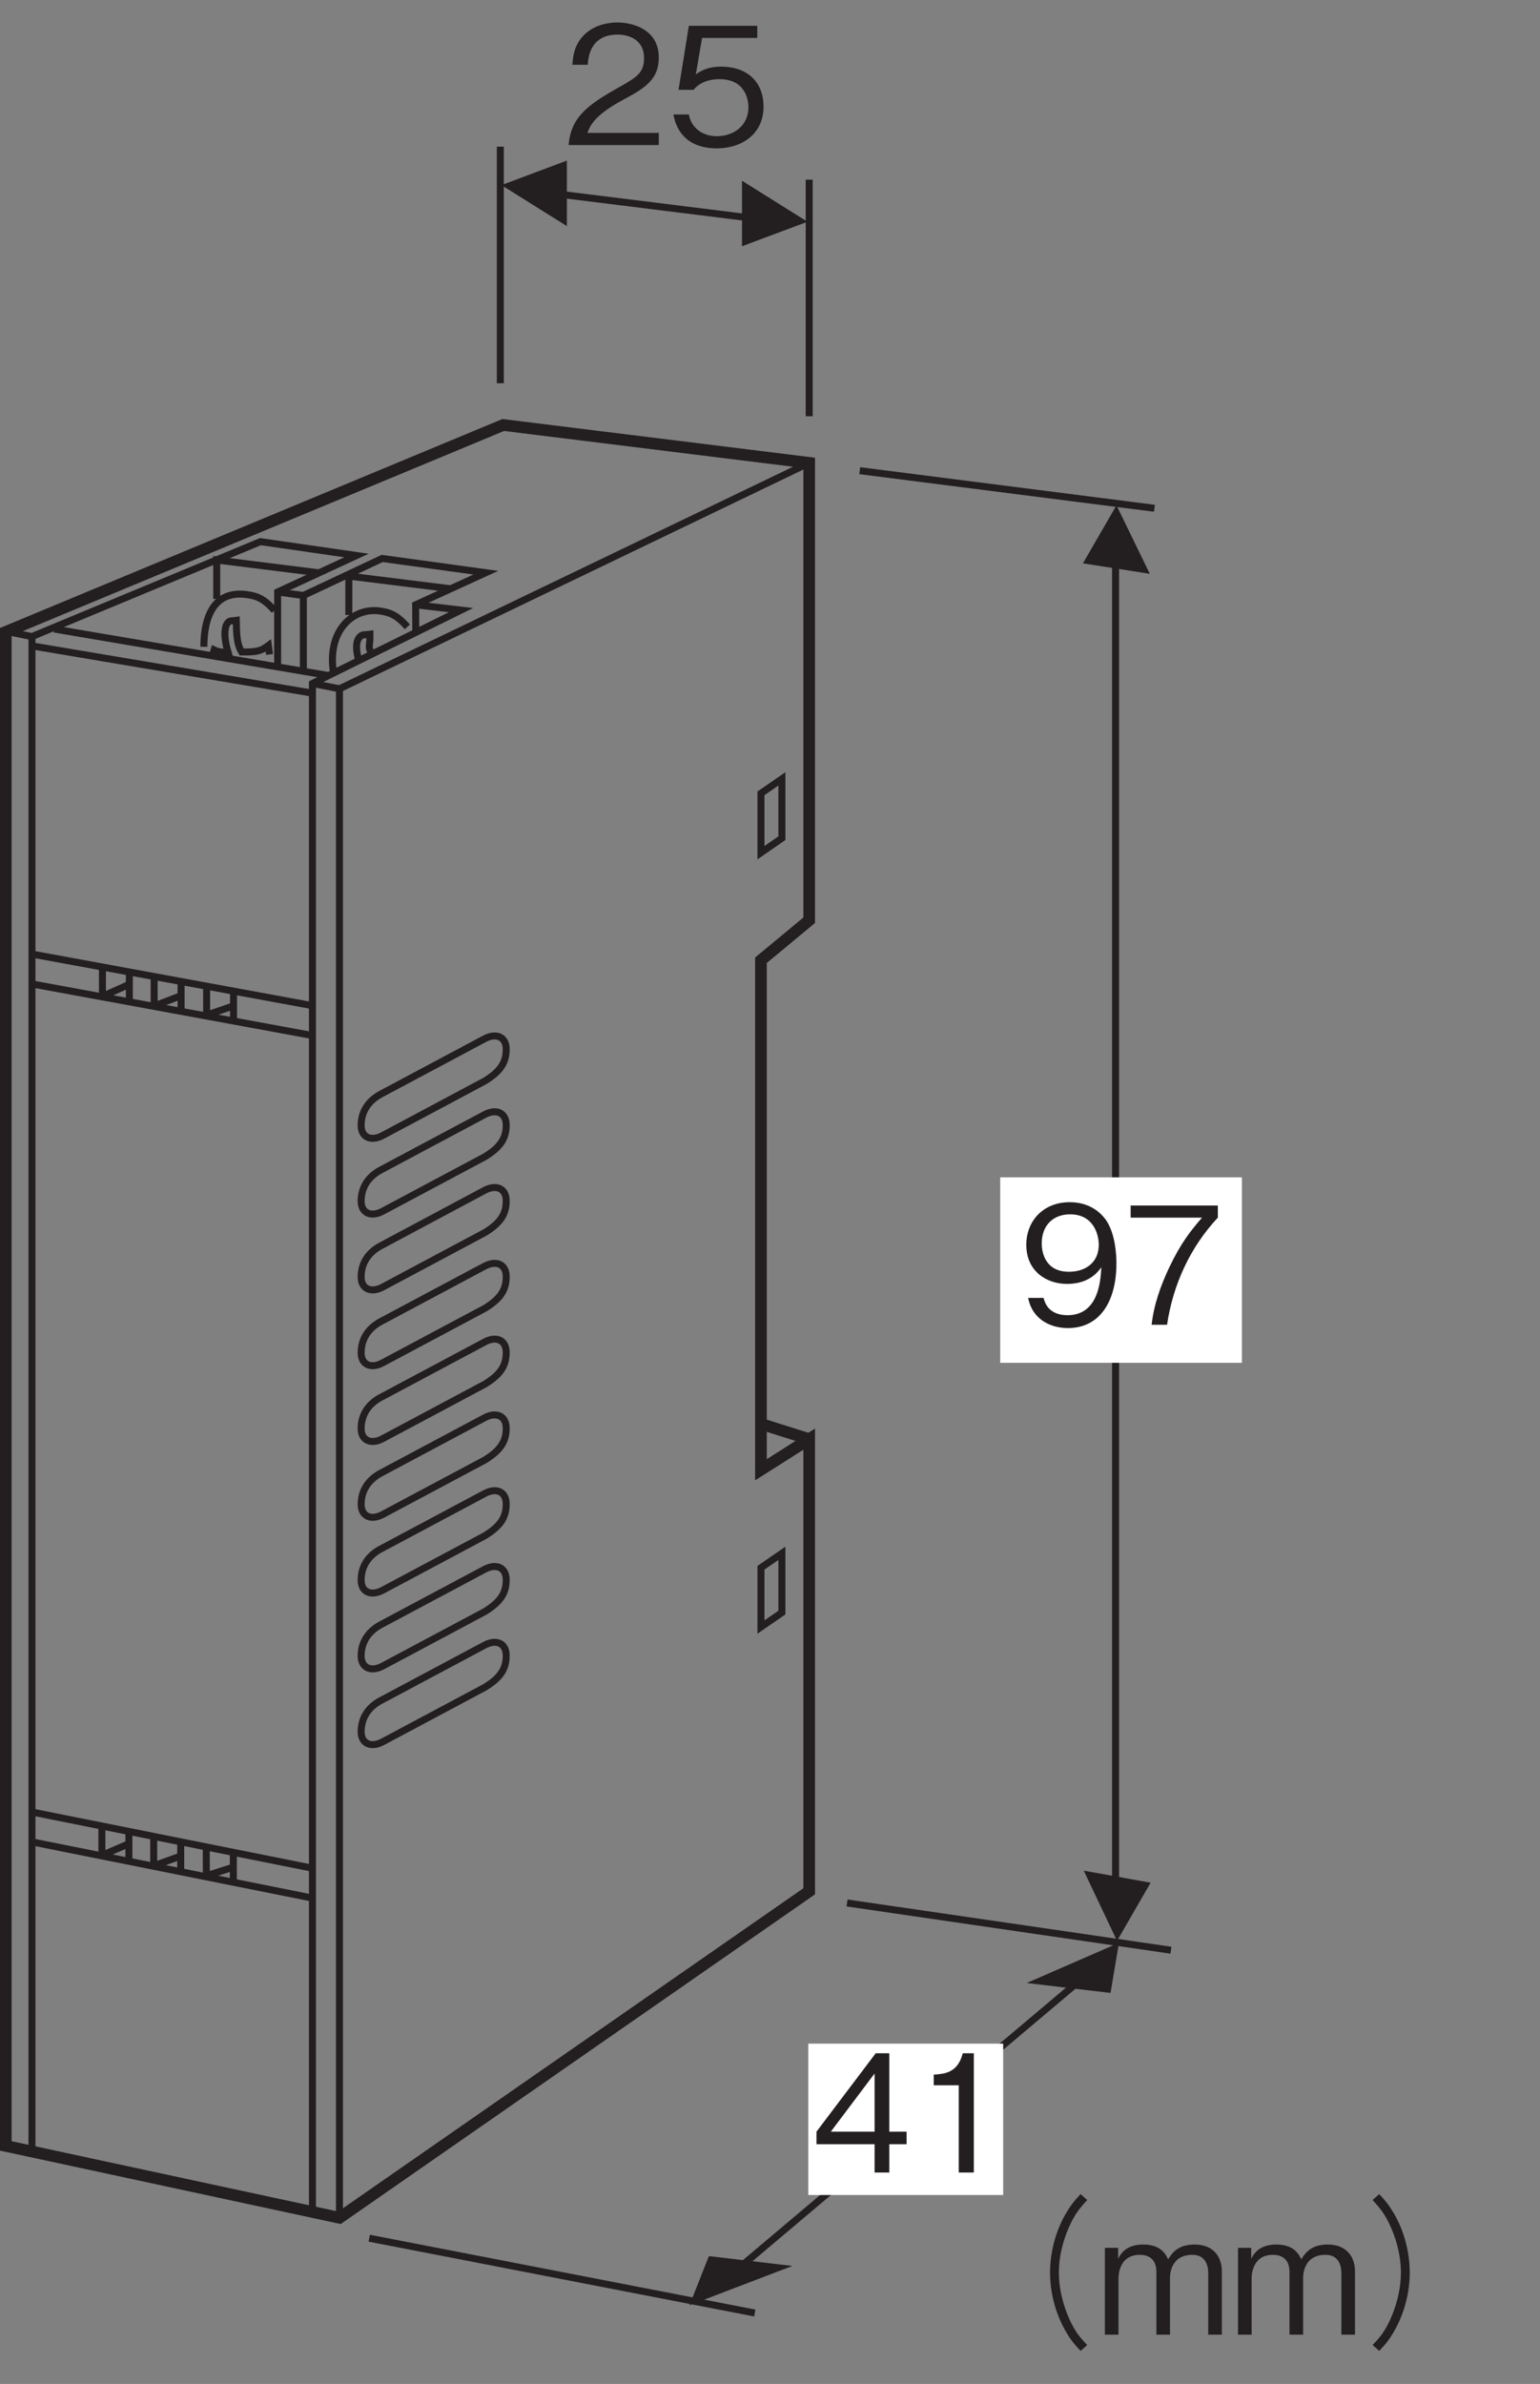 <?xml version="1.0" encoding="UTF-8"?>
<svg xmlns="http://www.w3.org/2000/svg" xmlns:xlink="http://www.w3.org/1999/xlink" width="65.41pt" height="101.2pt" viewBox="0 0 65.41 101.2" version="1.2">
<rect x="0" y="0" width="65.41" height="101.2" fill="#808080" stroke="none"/>
<defs>
<g>
<symbol overflow="visible" id="glyph0-0">
<path style="stroke:none;" d="M 0.688 0.828 L 6.25 0.828 L 6.25 -6.109 L 0.688 -6.109 Z M 3.469 -2.922 L 1.266 -5.766 L 5.672 -5.766 Z M 3.688 -2.641 L 5.891 -5.469 L 5.891 0.203 Z M 1.266 0.484 L 3.469 -2.359 L 5.672 0.484 Z M 1.047 -5.469 L 3.25 -2.641 L 1.047 0.203 Z M 1.047 -5.469 "/>
</symbol>
<symbol overflow="visible" id="glyph0-1">
<path style="stroke:none;" d="M 4.016 0 L 4.016 -0.516 L 0.984 -0.516 C 1.109 -0.844 1.297 -1.281 2.562 -1.953 C 3.5 -2.453 4.016 -2.828 4.016 -3.719 C 4.016 -4.875 2.969 -5.203 2.25 -5.203 C 2 -5.203 1.281 -5.156 0.797 -4.625 C 0.391 -4.188 0.375 -3.703 0.344 -3.406 L 1 -3.406 C 1.016 -3.672 1.078 -4.688 2.266 -4.688 C 2.734 -4.688 3.391 -4.484 3.391 -3.688 C 3.391 -3.047 3.047 -2.859 2.297 -2.438 C 1.031 -1.719 0.281 -1.203 0.188 0 Z M 4.016 0 "/>
</symbol>
<symbol overflow="visible" id="glyph0-2">
<path style="stroke:none;" d="M 4.094 -1.625 C 4.094 -2.734 3.344 -3.328 2.297 -3.328 C 1.688 -3.328 1.406 -3.125 1.219 -3 L 1.484 -4.547 L 3.828 -4.547 L 3.828 -5.062 L 0.922 -5.062 L 0.484 -2.344 L 1.125 -2.344 C 1.422 -2.719 1.906 -2.797 2.219 -2.797 C 3.359 -2.797 3.453 -1.859 3.453 -1.609 C 3.453 -0.812 2.812 -0.375 2.109 -0.375 C 1.531 -0.375 1.031 -0.703 0.922 -1.297 L 0.266 -1.297 C 0.422 -0.438 1 0.141 2.109 0.141 C 3.172 0.141 4.094 -0.469 4.094 -1.625 Z M 4.094 -1.625 "/>
</symbol>
<symbol overflow="visible" id="glyph0-3">
<path style="stroke:none;" d="M 4.094 -2.609 C 4.094 -2.984 4.047 -3.859 3.656 -4.438 C 3.391 -4.812 2.906 -5.203 2.109 -5.203 C 0.984 -5.203 0.266 -4.406 0.266 -3.391 C 0.266 -2.297 1.094 -1.734 2 -1.734 C 2.938 -1.734 3.312 -2.25 3.453 -2.438 C 3.422 -1.922 3.359 -0.406 2.016 -0.406 C 1.203 -0.406 1.047 -0.953 1 -1.141 L 0.344 -1.141 C 0.531 -0.188 1.344 0.141 2.031 0.141 C 3.406 0.141 4.094 -1.016 4.094 -2.609 Z M 3.344 -3.391 C 3.344 -2.656 2.797 -2.25 2.078 -2.25 C 1.094 -2.25 0.922 -3.031 0.922 -3.453 C 0.922 -4.234 1.422 -4.688 2.125 -4.688 C 3.094 -4.688 3.344 -3.875 3.344 -3.391 Z M 3.344 -3.391 "/>
</symbol>
<symbol overflow="visible" id="glyph0-4">
<path style="stroke:none;" d="M 4.031 -4.547 L 4.031 -5.062 L 0.328 -5.062 L 0.328 -4.547 L 3.359 -4.547 C 2.875 -3.984 2.469 -3.484 1.969 -2.438 C 1.609 -1.672 1.312 -0.859 1.219 0 L 1.875 0 C 2.125 -1.703 2.859 -3.297 4.031 -4.547 Z M 4.031 -4.547 "/>
</symbol>
<symbol overflow="visible" id="glyph0-5">
<path style="stroke:none;" d="M 4.094 -1.203 L 4.094 -1.734 L 3.359 -1.734 L 3.359 -5.062 L 2.781 -5.062 L 0.266 -1.734 L 0.266 -1.203 L 2.734 -1.203 L 2.734 0 L 3.359 0 L 3.359 -1.203 Z M 2.734 -1.734 L 0.875 -1.734 L 2.734 -4.203 Z M 2.734 -1.734 "/>
</symbol>
<symbol overflow="visible" id="glyph0-6">
<path style="stroke:none;" d="M 2.578 0 L 2.578 -5.062 L 2.109 -5.062 C 1.891 -4.219 1.328 -4.188 0.875 -4.156 L 0.875 -3.703 L 1.938 -3.703 L 1.938 0 Z M 2.578 0 "/>
</symbol>
<symbol overflow="visible" id="glyph0-7">
<path style="stroke:none;" d="M 6.25 -5.969 C 5.969 -5.672 5.812 -5.469 5.594 -5.094 C 5.172 -4.344 4.953 -3.469 4.953 -2.641 C 4.953 -1.797 5.172 -0.938 5.594 -0.188 C 5.812 0.203 5.969 0.391 6.25 0.688 L 6.531 0.438 C 6.266 0.156 6.109 -0.016 5.906 -0.391 C 5.547 -1.078 5.328 -1.891 5.328 -2.641 C 5.328 -3.391 5.547 -4.188 5.906 -4.875 C 6.109 -5.25 6.266 -5.422 6.531 -5.719 Z M 6.25 -5.969 "/>
</symbol>
<symbol overflow="visible" id="glyph0-8">
<path style="stroke:none;" d="M 5.312 0 L 5.312 -2.703 C 5.312 -3.234 5.016 -3.828 4.156 -3.828 C 3.469 -3.828 3.219 -3.5 3.031 -3.203 C 2.922 -3.422 2.719 -3.828 1.969 -3.828 C 1.344 -3.828 1.047 -3.531 0.906 -3.219 L 0.906 -3.688 L 0.344 -3.688 L 0.344 0 L 0.922 0 L 0.922 -2.391 C 0.922 -2.469 0.922 -3.391 1.828 -3.391 C 2.109 -3.391 2.531 -3.281 2.531 -2.672 L 2.531 0 L 3.109 0 L 3.109 -2.406 C 3.109 -2.5 3.109 -3.391 4.062 -3.391 C 4.625 -3.391 4.734 -2.922 4.734 -2.625 L 4.734 0 Z M 5.312 0 "/>
</symbol>
<symbol overflow="visible" id="glyph0-9">
<path style="stroke:none;" d="M 0.688 0.688 C 0.969 0.391 1.125 0.203 1.344 -0.188 C 1.766 -0.938 1.984 -1.797 1.984 -2.641 C 1.984 -3.469 1.766 -4.344 1.344 -5.094 C 1.125 -5.469 0.969 -5.672 0.688 -5.969 L 0.406 -5.719 C 0.672 -5.422 0.828 -5.25 1.031 -4.875 C 1.391 -4.188 1.609 -3.391 1.609 -2.641 C 1.609 -1.891 1.391 -1.078 1.031 -0.391 C 0.828 -0.016 0.672 0.156 0.406 0.438 Z M 0.688 0.688 "/>
</symbol>
</g>
<clipPath id="clip1">
  <path d="M 24 0.055 L 33 0.055 L 33 7 L 24 7 Z M 24 0.055 "/>
</clipPath>
</defs>
<g id="surface1">
<path style="fill:none;stroke-width:3;stroke-linecap:butt;stroke-linejoin:miter;stroke:rgb(13.73%,12.16%,12.549%);stroke-opacity:1;stroke-miterlimit:4;" d="M 347.166 815.175 L 145.638 718.293 " transform="matrix(0.099,0,0,-0.099,0,100.351)"/>
<path style="fill:none;stroke-width:3;stroke-linecap:butt;stroke-linejoin:miter;stroke:rgb(13.73%,12.16%,12.549%);stroke-opacity:1;stroke-miterlimit:4;" d="M 145.638 718.293 L 145.638 62.666 " transform="matrix(0.099,0,0,-0.099,0,100.351)"/>
<path style="fill:none;stroke-width:3;stroke-linecap:butt;stroke-linejoin:miter;stroke:rgb(13.73%,12.16%,12.549%);stroke-opacity:1;stroke-miterlimit:4;" d="M 136.73 768.034 L 92.98 773.513 L 92.98 756.841 " transform="matrix(0.099,0,0,-0.099,0,100.351)"/>
<path style="fill:none;stroke-width:3;stroke-linecap:butt;stroke-linejoin:miter;stroke:rgb(13.73%,12.16%,12.549%);stroke-opacity:1;stroke-miterlimit:4;" d="M 193.369 761.176 L 149.658 766.616 L 149.658 749.943 " transform="matrix(0.099,0,0,-0.099,0,100.351)"/>
<path style="fill:none;stroke-width:3;stroke-linecap:butt;stroke-linejoin:miter;stroke:rgb(13.73%,12.16%,12.549%);stroke-opacity:1;stroke-miterlimit:4;" d="M 90.496 735.596 C 91.994 735.162 92.388 733.98 97.867 733.862 C 95.147 742.888 96.882 747.696 99.522 747.42 L 101.375 747.657 C 101.493 742.06 101.493 737.685 103.661 734.098 C 110.519 733.941 112.214 734.689 115.131 736.857 L 115.643 733.034 " transform="matrix(0.099,0,0,-0.099,0,100.351)"/>
<path style="fill:none;stroke-width:3;stroke-linecap:butt;stroke-linejoin:miter;stroke:rgb(13.73%,12.16%,12.549%);stroke-opacity:1;stroke-miterlimit:4;" d="M 174.765 744.859 C 170.745 749.273 168.183 750.968 162.823 751.677 C 151.274 753.214 140.12 743.045 143.115 725.033 " transform="matrix(0.099,0,0,-0.099,0,100.351)"/>
<path style="fill:none;stroke-width:3;stroke-linecap:butt;stroke-linejoin:miter;stroke:rgb(13.73%,12.16%,12.549%);stroke-opacity:1;stroke-miterlimit:4;" d="M 154.073 729.881 C 151.353 738.867 154.23 741.745 156.91 741.469 L 158.724 741.705 C 158.842 736.108 157.502 736.581 159.709 732.995 " transform="matrix(0.099,0,0,-0.099,0,100.351)"/>
<path style="fill:none;stroke-width:3;stroke-linecap:butt;stroke-linejoin:miter;stroke:rgb(13.73%,12.16%,12.549%);stroke-opacity:1;stroke-miterlimit:4;" d="M 117.772 751.874 C 113.751 756.289 111.189 757.984 105.829 758.693 C 91.797 760.585 87.462 749.115 87.462 736.305 " transform="matrix(0.099,0,0,-0.099,0,100.351)"/>
<path style="fill:none;stroke-width:3;stroke-linecap:butt;stroke-linejoin:miter;stroke:rgb(13.73%,12.16%,12.549%);stroke-opacity:1;stroke-miterlimit:4;" d="M 214.653 950.762 L 214.653 849.308 " transform="matrix(0.099,0,0,-0.099,0,100.351)"/>
<path style="fill:none;stroke-width:3;stroke-linecap:butt;stroke-linejoin:miter;stroke:rgb(13.73%,12.16%,12.549%);stroke-opacity:1;stroke-miterlimit:4;" d="M 347.166 936.612 L 347.166 835.158 " transform="matrix(0.099,0,0,-0.099,0,100.351)"/>
<path style="fill:none;stroke-width:3;stroke-linecap:butt;stroke-linejoin:miter;stroke:rgb(13.73%,12.16%,12.549%);stroke-opacity:1;stroke-miterlimit:4;" d="M 225.689 932.158 L 336.563 918.363 " transform="matrix(0.099,0,0,-0.099,0,100.351)"/>
<path style=" stroke:none;fill-rule:nonzero;fill:rgb(13.73%,12.16%,12.549%);fill-opacity:1;" d="M 34.297 9.414 L 31.516 7.672 L 31.516 10.453 L 34.297 9.414 "/>
<path style=" stroke:none;fill-rule:nonzero;fill:rgb(13.73%,12.16%,12.549%);fill-opacity:1;" d="M 21.297 7.859 L 24.078 9.598 L 24.078 6.816 L 21.297 7.859 "/>
<g clip-path="url(#clip1)" clip-rule="nonzero">
<g style="fill:rgb(13.73%,12.16%,12.549%);fill-opacity:1;">
  <use xlink:href="#glyph0-1" x="23.965" y="6.157"/>
  <use xlink:href="#glyph0-2" x="28.336" y="6.157"/>
</g>
</g>
<path style=" stroke:none;fill-rule:nonzero;fill:rgb(13.73%,12.16%,12.549%);fill-opacity:1;" d="M 48.836 24.359 L 47.422 21.449 L 45.996 23.914 L 48.836 24.359 "/>
<path style="fill:none;stroke-width:3;stroke-linecap:butt;stroke-linejoin:miter;stroke:rgb(13.73%,12.16%,12.549%);stroke-opacity:1;stroke-miterlimit:4;" d="M 478.614 195.179 L 478.614 775.957 " transform="matrix(0.099,0,0,-0.099,0,100.351)"/>
<path style=" stroke:none;fill-rule:nonzero;fill:rgb(13.73%,12.16%,12.549%);fill-opacity:1;" d="M 46.031 79.41 L 47.445 82.391 L 48.871 79.922 L 46.031 79.41 "/>
<path style="fill:none;stroke-width:3;stroke-linecap:butt;stroke-linejoin:miter;stroke:rgb(13.73%,12.16%,12.549%);stroke-opacity:1;stroke-miterlimit:4;" d="M 368.844 811.824 L 495.287 795.704 " transform="matrix(0.099,0,0,-0.099,0,100.351)"/>
<path style="fill:none;stroke-width:3;stroke-linecap:butt;stroke-linejoin:miter;stroke:rgb(13.73%,12.16%,12.549%);stroke-opacity:1;stroke-miterlimit:4;" d="M 363.405 197.662 L 502.382 177.403 " transform="matrix(0.099,0,0,-0.099,0,100.351)"/>
<path style=" stroke:none;fill-rule:nonzero;fill:rgb(100%,100%,100%);fill-opacity:1;" d="M 42.484 57.852 L 52.75 57.852 L 52.75 49.98 L 42.484 49.98 Z M 42.484 57.852 "/>
<g style="fill:rgb(13.73%,12.16%,12.549%);fill-opacity:1;">
  <use xlink:href="#glyph0-3" x="43.325" y="56.237"/>
  <use xlink:href="#glyph0-4" x="47.695" y="56.237"/>
</g>
<path style="fill:none;stroke-width:3;stroke-linecap:butt;stroke-linejoin:miter;stroke:rgb(13.73%,12.16%,12.549%);stroke-opacity:1;stroke-miterlimit:4;" d="M 306.49 32.238 L 467.145 167.668 " transform="matrix(0.099,0,0,-0.099,0,100.351)"/>
<path style=" stroke:none;fill-rule:nonzero;fill:rgb(13.73%,12.16%,12.549%);fill-opacity:1;" d="M 47.168 84.602 L 47.527 82.473 L 43.609 84.18 L 47.168 84.602 "/>
<path style=" stroke:none;fill-rule:nonzero;fill:rgb(13.73%,12.16%,12.549%);fill-opacity:1;" d="M 30.109 95.773 L 29.285 97.859 L 33.656 96.191 L 30.109 95.773 "/>
<path style="fill:none;stroke-width:3;stroke-linecap:butt;stroke-linejoin:miter;stroke:rgb(13.73%,12.16%,12.549%);stroke-opacity:1;stroke-miterlimit:4;" d="M 323.832 21.833 L 158.408 53.916 " transform="matrix(0.099,0,0,-0.099,0,100.351)"/>
<path style=" stroke:none;fill-rule:nonzero;fill:rgb(100%,100%,100%);fill-opacity:1;" d="M 34.332 93.18 L 42.609 93.18 L 42.609 86.754 L 34.332 86.754 Z M 34.332 93.18 "/>
<g style="fill:rgb(13.73%,12.16%,12.549%);fill-opacity:1;">
  <use xlink:href="#glyph0-5" x="34.413" y="92.225"/>
  <use xlink:href="#glyph0-6" x="38.784" y="92.225"/>
</g>
<g style="fill:rgb(13.73%,12.16%,12.549%);fill-opacity:1;">
  <use xlink:href="#glyph0-7" x="39.647" y="99.11"/>
  <use xlink:href="#glyph0-8" x="46.585" y="99.11"/>
  <use xlink:href="#glyph0-8" x="52.239" y="99.11"/>
  <use xlink:href="#glyph0-9" x="57.893" y="99.11"/>
</g>
<path style="fill:none;stroke-width:3;stroke-linecap:butt;stroke-linejoin:miter;stroke:rgb(13.73%,12.16%,12.549%);stroke-opacity:1;stroke-miterlimit:4;" d="M 134.05 569.62 L 13.716 591.732 " transform="matrix(0.099,0,0,-0.099,0,100.351)"/>
<path style="fill:none;stroke-width:3;stroke-linecap:butt;stroke-linejoin:miter;stroke:rgb(13.73%,12.16%,12.549%);stroke-opacity:1;stroke-miterlimit:4;" d="M 13.401 236.722 L 134.05 212.561 " transform="matrix(0.099,0,0,-0.099,0,100.351)"/>
<path style="fill:none;stroke-width:3;stroke-linecap:butt;stroke-linejoin:miter;stroke:rgb(13.73%,12.16%,12.549%);stroke-opacity:1;stroke-miterlimit:4;" d="M 134.05 582.43 L 13.716 604.542 " transform="matrix(0.099,0,0,-0.099,0,100.351)"/>
<path style="fill:none;stroke-width:3;stroke-linecap:butt;stroke-linejoin:miter;stroke:rgb(13.73%,12.16%,12.549%);stroke-opacity:1;stroke-miterlimit:4;" d="M 130.148 758.299 L 119.112 759.797 " transform="matrix(0.099,0,0,-0.099,0,100.351)"/>
<path style="fill:none;stroke-width:3;stroke-linecap:butt;stroke-linejoin:miter;stroke:rgb(13.73%,12.16%,12.549%);stroke-opacity:1;stroke-miterlimit:4;" d="M 130.148 726.807 L 130.148 758.299 L 163.966 774.183 L 208.426 768.074 L 178.313 754.318 L 178.392 742.967 " transform="matrix(0.099,0,0,-0.099,0,100.351)"/>
<path style="fill:none;stroke-width:3;stroke-linecap:butt;stroke-linejoin:miter;stroke:rgb(13.73%,12.16%,12.549%);stroke-opacity:1;stroke-miterlimit:4;" d="M 13.953 740.799 L 111.741 781.396 L 152.93 775.444 L 119.112 759.797 L 119.112 728.895 " transform="matrix(0.099,0,0,-0.099,0,100.351)"/>
<path style="fill:none;stroke-width:5;stroke-linecap:butt;stroke-linejoin:miter;stroke:rgb(13.73%,12.16%,12.549%);stroke-opacity:1;stroke-miterlimit:4;" d="M 347.166 396.55 L 326.552 403.053 " transform="matrix(0.099,0,0,-0.099,0,100.351)"/>
<path style="fill:none;stroke-width:3;stroke-linecap:butt;stroke-linejoin:miter;stroke:rgb(13.73%,12.16%,12.549%);stroke-opacity:1;stroke-miterlimit:4;" d="M 335.46 654.244 L 335.46 679.666 L 326.473 673.478 L 326.473 648.016 Z M 335.46 654.244 " transform="matrix(0.099,0,0,-0.099,0,100.351)"/>
<path style="fill:none;stroke-width:3;stroke-linecap:butt;stroke-linejoin:miter;stroke:rgb(13.73%,12.16%,12.549%);stroke-opacity:1;stroke-miterlimit:4;" d="M 335.46 322.174 L 335.46 347.596 L 326.473 341.408 L 326.473 315.986 Z M 335.46 322.174 " transform="matrix(0.099,0,0,-0.099,0,100.351)"/>
<path style="fill:none;stroke-width:5;stroke-linecap:butt;stroke-linejoin:miter;stroke:rgb(13.73%,12.16%,12.549%);stroke-opacity:1;stroke-miterlimit:4;" d="M 145.638 62.666 L 347.166 202.668 L 347.166 396.55 L 326.473 383.424 L 326.473 601.901 L 347.166 619.046 L 347.166 815.175 L 215.915 831.414 L 2.483 742.691 L 2.483 93.489 Z M 145.638 62.666 " transform="matrix(0.099,0,0,-0.099,0,100.351)"/>
<path style="fill:none;stroke-width:3;stroke-linecap:butt;stroke-linejoin:miter;stroke:rgb(13.73%,12.16%,12.549%);stroke-opacity:1;stroke-miterlimit:4;" d="M 141.263 723.929 L 23.294 743.913 " transform="matrix(0.099,0,0,-0.099,0,100.351)"/>
<path style="fill:none;stroke-width:3;stroke-linecap:butt;stroke-linejoin:miter;stroke:rgb(13.73%,12.16%,12.549%);stroke-opacity:1;stroke-miterlimit:4;" d="M 13.716 740.405 L 13.716 91.006 " transform="matrix(0.099,0,0,-0.099,0,100.351)"/>
<path style="fill:none;stroke-width:3;stroke-linecap:butt;stroke-linejoin:miter;stroke:rgb(13.73%,12.16%,12.549%);stroke-opacity:1;stroke-miterlimit:4;" d="M 134.05 65.15 L 134.05 720.579 L 197.784 752.032 L 178.313 754.318 " transform="matrix(0.099,0,0,-0.099,0,100.351)"/>
<path style="fill:none;stroke-width:3;stroke-linecap:butt;stroke-linejoin:miter;stroke:rgb(13.73%,12.16%,12.549%);stroke-opacity:1;stroke-miterlimit:4;" d="M 145.638 718.293 L 134.05 720.579 " transform="matrix(0.099,0,0,-0.099,0,100.351)"/>
<path style="fill:none;stroke-width:3;stroke-linecap:butt;stroke-linejoin:miter;stroke:rgb(13.73%,12.16%,12.549%);stroke-opacity:1;stroke-miterlimit:4;" d="M 15.096 740.405 L 3.469 742.73 " transform="matrix(0.099,0,0,-0.099,0,100.351)"/>
<path style="fill:none;stroke-width:3;stroke-linecap:butt;stroke-linejoin:miter;stroke:rgb(13.73%,12.16%,12.549%);stroke-opacity:1;stroke-miterlimit:4;" d="M 134.247 716.401 L 13.835 736.66 " transform="matrix(0.099,0,0,-0.099,0,100.351)"/>
<path style="fill:none;stroke-width:3;stroke-linecap:butt;stroke-linejoin:miter;stroke:rgb(13.73%,12.16%,12.549%);stroke-opacity:1;stroke-miterlimit:4;" d="M 43.948 598.905 L 43.948 586.411 " transform="matrix(0.099,0,0,-0.099,0,100.351)"/>
<path style="fill:none;stroke-width:3;stroke-linecap:butt;stroke-linejoin:miter;stroke:rgb(13.73%,12.16%,12.549%);stroke-opacity:1;stroke-miterlimit:4;" d="M 55.299 591.495 L 43.948 586.411 " transform="matrix(0.099,0,0,-0.099,0,100.351)"/>
<path style="fill:none;stroke-width:3;stroke-linecap:butt;stroke-linejoin:miter;stroke:rgb(13.73%,12.16%,12.549%);stroke-opacity:1;stroke-miterlimit:4;" d="M 77.174 586.529 L 66.02 582.233 " transform="matrix(0.099,0,0,-0.099,0,100.351)"/>
<path style="fill:none;stroke-width:3;stroke-linecap:butt;stroke-linejoin:miter;stroke:rgb(13.73%,12.16%,12.549%);stroke-opacity:1;stroke-miterlimit:4;" d="M 99.68 582.154 L 88.92 578.488 " transform="matrix(0.099,0,0,-0.099,0,100.351)"/>
<path style="fill:none;stroke-width:3;stroke-linecap:butt;stroke-linejoin:miter;stroke:rgb(13.73%,12.16%,12.549%);stroke-opacity:1;stroke-miterlimit:4;" d="M 55.496 597.053 L 55.496 584.519 " transform="matrix(0.099,0,0,-0.099,0,100.351)"/>
<path style="fill:none;stroke-width:3;stroke-linecap:butt;stroke-linejoin:miter;stroke:rgb(13.73%,12.16%,12.549%);stroke-opacity:1;stroke-miterlimit:4;" d="M 66.138 594.846 L 66.138 582.351 " transform="matrix(0.099,0,0,-0.099,0,100.351)"/>
<path style="fill:none;stroke-width:3;stroke-linecap:butt;stroke-linejoin:miter;stroke:rgb(13.73%,12.16%,12.549%);stroke-opacity:1;stroke-miterlimit:4;" d="M 77.687 592.954 L 77.687 580.459 " transform="matrix(0.099,0,0,-0.099,0,100.351)"/>
<path style="fill:none;stroke-width:3;stroke-linecap:butt;stroke-linejoin:miter;stroke:rgb(13.73%,12.16%,12.549%);stroke-opacity:1;stroke-miterlimit:4;" d="M 88.644 590.786 L 88.644 578.291 " transform="matrix(0.099,0,0,-0.099,0,100.351)"/>
<path style="fill:none;stroke-width:3;stroke-linecap:butt;stroke-linejoin:miter;stroke:rgb(13.73%,12.16%,12.549%);stroke-opacity:1;stroke-miterlimit:4;" d="M 100.193 588.894 L 100.193 576.399 " transform="matrix(0.099,0,0,-0.099,0,100.351)"/>
<path style="fill:none;stroke-width:3;stroke-linecap:butt;stroke-linejoin:miter;stroke:rgb(13.73%,12.16%,12.549%);stroke-opacity:1;stroke-miterlimit:4;" d="M 134.05 199.751 L 13.401 223.913 " transform="matrix(0.099,0,0,-0.099,0,100.351)"/>
<path style="fill:none;stroke-width:3;stroke-linecap:butt;stroke-linejoin:miter;stroke:rgb(13.73%,12.16%,12.549%);stroke-opacity:1;stroke-miterlimit:4;" d="M 43.711 230.574 L 43.711 218.079 " transform="matrix(0.099,0,0,-0.099,0,100.351)"/>
<path style="fill:none;stroke-width:3;stroke-linecap:butt;stroke-linejoin:miter;stroke:rgb(13.73%,12.16%,12.549%);stroke-opacity:1;stroke-miterlimit:4;" d="M 55.063 222.967 L 43.711 218.079 " transform="matrix(0.099,0,0,-0.099,0,100.351)"/>
<path style="fill:none;stroke-width:3;stroke-linecap:butt;stroke-linejoin:miter;stroke:rgb(13.73%,12.16%,12.549%);stroke-opacity:1;stroke-miterlimit:4;" d="M 77.017 217.606 L 65.823 213.546 " transform="matrix(0.099,0,0,-0.099,0,100.351)"/>
<path style="fill:none;stroke-width:3;stroke-linecap:butt;stroke-linejoin:miter;stroke:rgb(13.73%,12.16%,12.549%);stroke-opacity:1;stroke-miterlimit:4;" d="M 99.562 212.837 L 88.802 209.408 " transform="matrix(0.099,0,0,-0.099,0,100.351)"/>
<path style="fill:none;stroke-width:3;stroke-linecap:butt;stroke-linejoin:miter;stroke:rgb(13.73%,12.16%,12.549%);stroke-opacity:1;stroke-miterlimit:4;" d="M 55.299 228.485 L 55.299 216.03 " transform="matrix(0.099,0,0,-0.099,0,100.351)"/>
<path style="fill:none;stroke-width:3;stroke-linecap:butt;stroke-linejoin:miter;stroke:rgb(13.73%,12.16%,12.549%);stroke-opacity:1;stroke-miterlimit:4;" d="M 65.941 226.12 L 65.941 213.665 " transform="matrix(0.099,0,0,-0.099,0,100.351)"/>
<path style="fill:none;stroke-width:3;stroke-linecap:butt;stroke-linejoin:miter;stroke:rgb(13.73%,12.16%,12.549%);stroke-opacity:1;stroke-miterlimit:4;" d="M 77.529 224.031 L 77.529 211.576 " transform="matrix(0.099,0,0,-0.099,0,100.351)"/>
<path style="fill:none;stroke-width:3;stroke-linecap:butt;stroke-linejoin:miter;stroke:rgb(13.73%,12.16%,12.549%);stroke-opacity:1;stroke-miterlimit:4;" d="M 88.486 221.666 L 88.526 209.211 " transform="matrix(0.099,0,0,-0.099,0,100.351)"/>
<path style="fill:none;stroke-width:3;stroke-linecap:butt;stroke-linejoin:miter;stroke:rgb(13.73%,12.16%,12.549%);stroke-opacity:1;stroke-miterlimit:4;" d="M 100.114 219.577 L 100.114 207.122 " transform="matrix(0.099,0,0,-0.099,0,100.351)"/>
<path style="fill:none;stroke-width:3;stroke-linecap:butt;stroke-linejoin:miter;stroke:rgb(13.73%,12.16%,12.549%);stroke-opacity:1;stroke-miterlimit:4;" d="M 164.005 526.658 C 159.039 524.096 154.94 526.067 154.94 531.072 C 154.94 536.709 157.778 541.714 164.005 544.828 L 208.071 568.319 C 213.116 570.881 217.097 568.911 217.176 563.905 C 217.255 557.874 214.456 554.13 208.071 550.149 Z M 164.005 526.658 " transform="matrix(0.099,0,0,-0.099,0,100.351)"/>
<path style="fill:none;stroke-width:3;stroke-linecap:butt;stroke-linejoin:miter;stroke:rgb(13.73%,12.16%,12.549%);stroke-opacity:1;stroke-miterlimit:4;" d="M 164.005 494.18 C 159.039 491.618 154.94 493.589 154.94 498.595 C 154.94 504.231 157.778 509.237 164.005 512.311 L 208.071 535.802 C 213.116 538.364 217.097 536.393 217.176 531.388 C 217.255 525.357 214.456 521.613 208.071 517.671 Z M 164.005 494.18 " transform="matrix(0.099,0,0,-0.099,0,100.351)"/>
<path style="fill:none;stroke-width:3;stroke-linecap:butt;stroke-linejoin:miter;stroke:rgb(13.73%,12.16%,12.549%);stroke-opacity:1;stroke-miterlimit:4;" d="M 164.005 461.663 C 159.039 459.101 154.94 461.072 154.94 466.077 C 154.94 471.714 157.778 476.719 164.005 479.794 L 208.071 503.324 C 213.116 505.886 217.097 503.916 217.176 498.91 C 217.255 492.879 214.456 489.096 208.071 485.154 Z M 164.005 461.663 " transform="matrix(0.099,0,0,-0.099,0,100.351)"/>
<path style="fill:none;stroke-width:3;stroke-linecap:butt;stroke-linejoin:miter;stroke:rgb(13.73%,12.16%,12.549%);stroke-opacity:1;stroke-miterlimit:4;" d="M 164.005 429.185 C 159.039 426.584 154.94 428.554 154.94 433.599 C 154.94 439.236 157.778 444.202 164.005 447.316 L 208.071 470.807 C 213.116 473.369 217.097 471.398 217.176 466.393 C 217.255 460.362 214.456 456.618 208.071 452.676 Z M 164.005 429.185 " transform="matrix(0.099,0,0,-0.099,0,100.351)"/>
<path style="fill:none;stroke-width:3;stroke-linecap:butt;stroke-linejoin:miter;stroke:rgb(13.73%,12.16%,12.549%);stroke-opacity:1;stroke-miterlimit:4;" d="M 164.005 396.668 C 159.039 394.106 154.94 396.077 154.94 401.082 C 154.94 406.719 157.778 411.724 164.005 414.799 L 208.071 438.29 C 213.116 440.891 217.097 438.92 217.176 433.915 C 217.255 427.845 214.456 424.101 208.071 420.159 Z M 164.005 396.668 " transform="matrix(0.099,0,0,-0.099,0,100.351)"/>
<path style="fill:none;stroke-width:3;stroke-linecap:butt;stroke-linejoin:miter;stroke:rgb(13.73%,12.16%,12.549%);stroke-opacity:1;stroke-miterlimit:4;" d="M 164.005 364.151 C 159.039 361.589 154.94 363.559 154.94 368.604 C 154.94 374.201 157.778 379.207 164.005 382.321 L 208.071 405.812 C 213.116 408.374 217.097 406.403 217.176 401.398 C 217.255 395.367 214.456 391.623 208.071 387.642 Z M 164.005 364.151 " transform="matrix(0.099,0,0,-0.099,0,100.351)"/>
<path style="fill:none;stroke-width:3;stroke-linecap:butt;stroke-linejoin:miter;stroke:rgb(13.73%,12.16%,12.549%);stroke-opacity:1;stroke-miterlimit:4;" d="M 164.005 331.673 C 159.039 329.111 154.94 331.081 154.94 336.087 C 154.94 341.723 157.778 346.729 164.005 349.804 L 208.071 373.295 C 213.116 375.896 217.097 373.925 217.176 368.92 C 217.255 362.85 214.456 359.105 208.071 355.164 Z M 164.005 331.673 " transform="matrix(0.099,0,0,-0.099,0,100.351)"/>
<path style="fill:none;stroke-width:3;stroke-linecap:butt;stroke-linejoin:miter;stroke:rgb(13.73%,12.16%,12.549%);stroke-opacity:1;stroke-miterlimit:4;" d="M 164.005 299.155 C 159.039 296.593 154.94 298.564 154.94 303.609 C 154.94 309.206 157.778 314.212 164.005 317.326 L 208.071 340.817 C 213.116 343.379 217.097 341.408 217.176 336.402 C 217.255 330.372 214.456 326.628 208.071 322.647 Z M 164.005 299.155 " transform="matrix(0.099,0,0,-0.099,0,100.351)"/>
<path style="fill:none;stroke-width:3;stroke-linecap:butt;stroke-linejoin:miter;stroke:rgb(13.73%,12.16%,12.549%);stroke-opacity:1;stroke-miterlimit:4;" d="M 164.005 266.678 C 159.039 264.116 154.94 266.086 154.94 271.092 C 154.94 276.728 157.778 281.734 164.005 284.808 L 208.071 308.3 C 213.116 310.901 217.097 308.891 217.176 303.925 C 217.255 297.855 214.456 294.11 208.071 290.169 Z M 164.005 266.678 " transform="matrix(0.099,0,0,-0.099,0,100.351)"/>
</g>
</svg>
